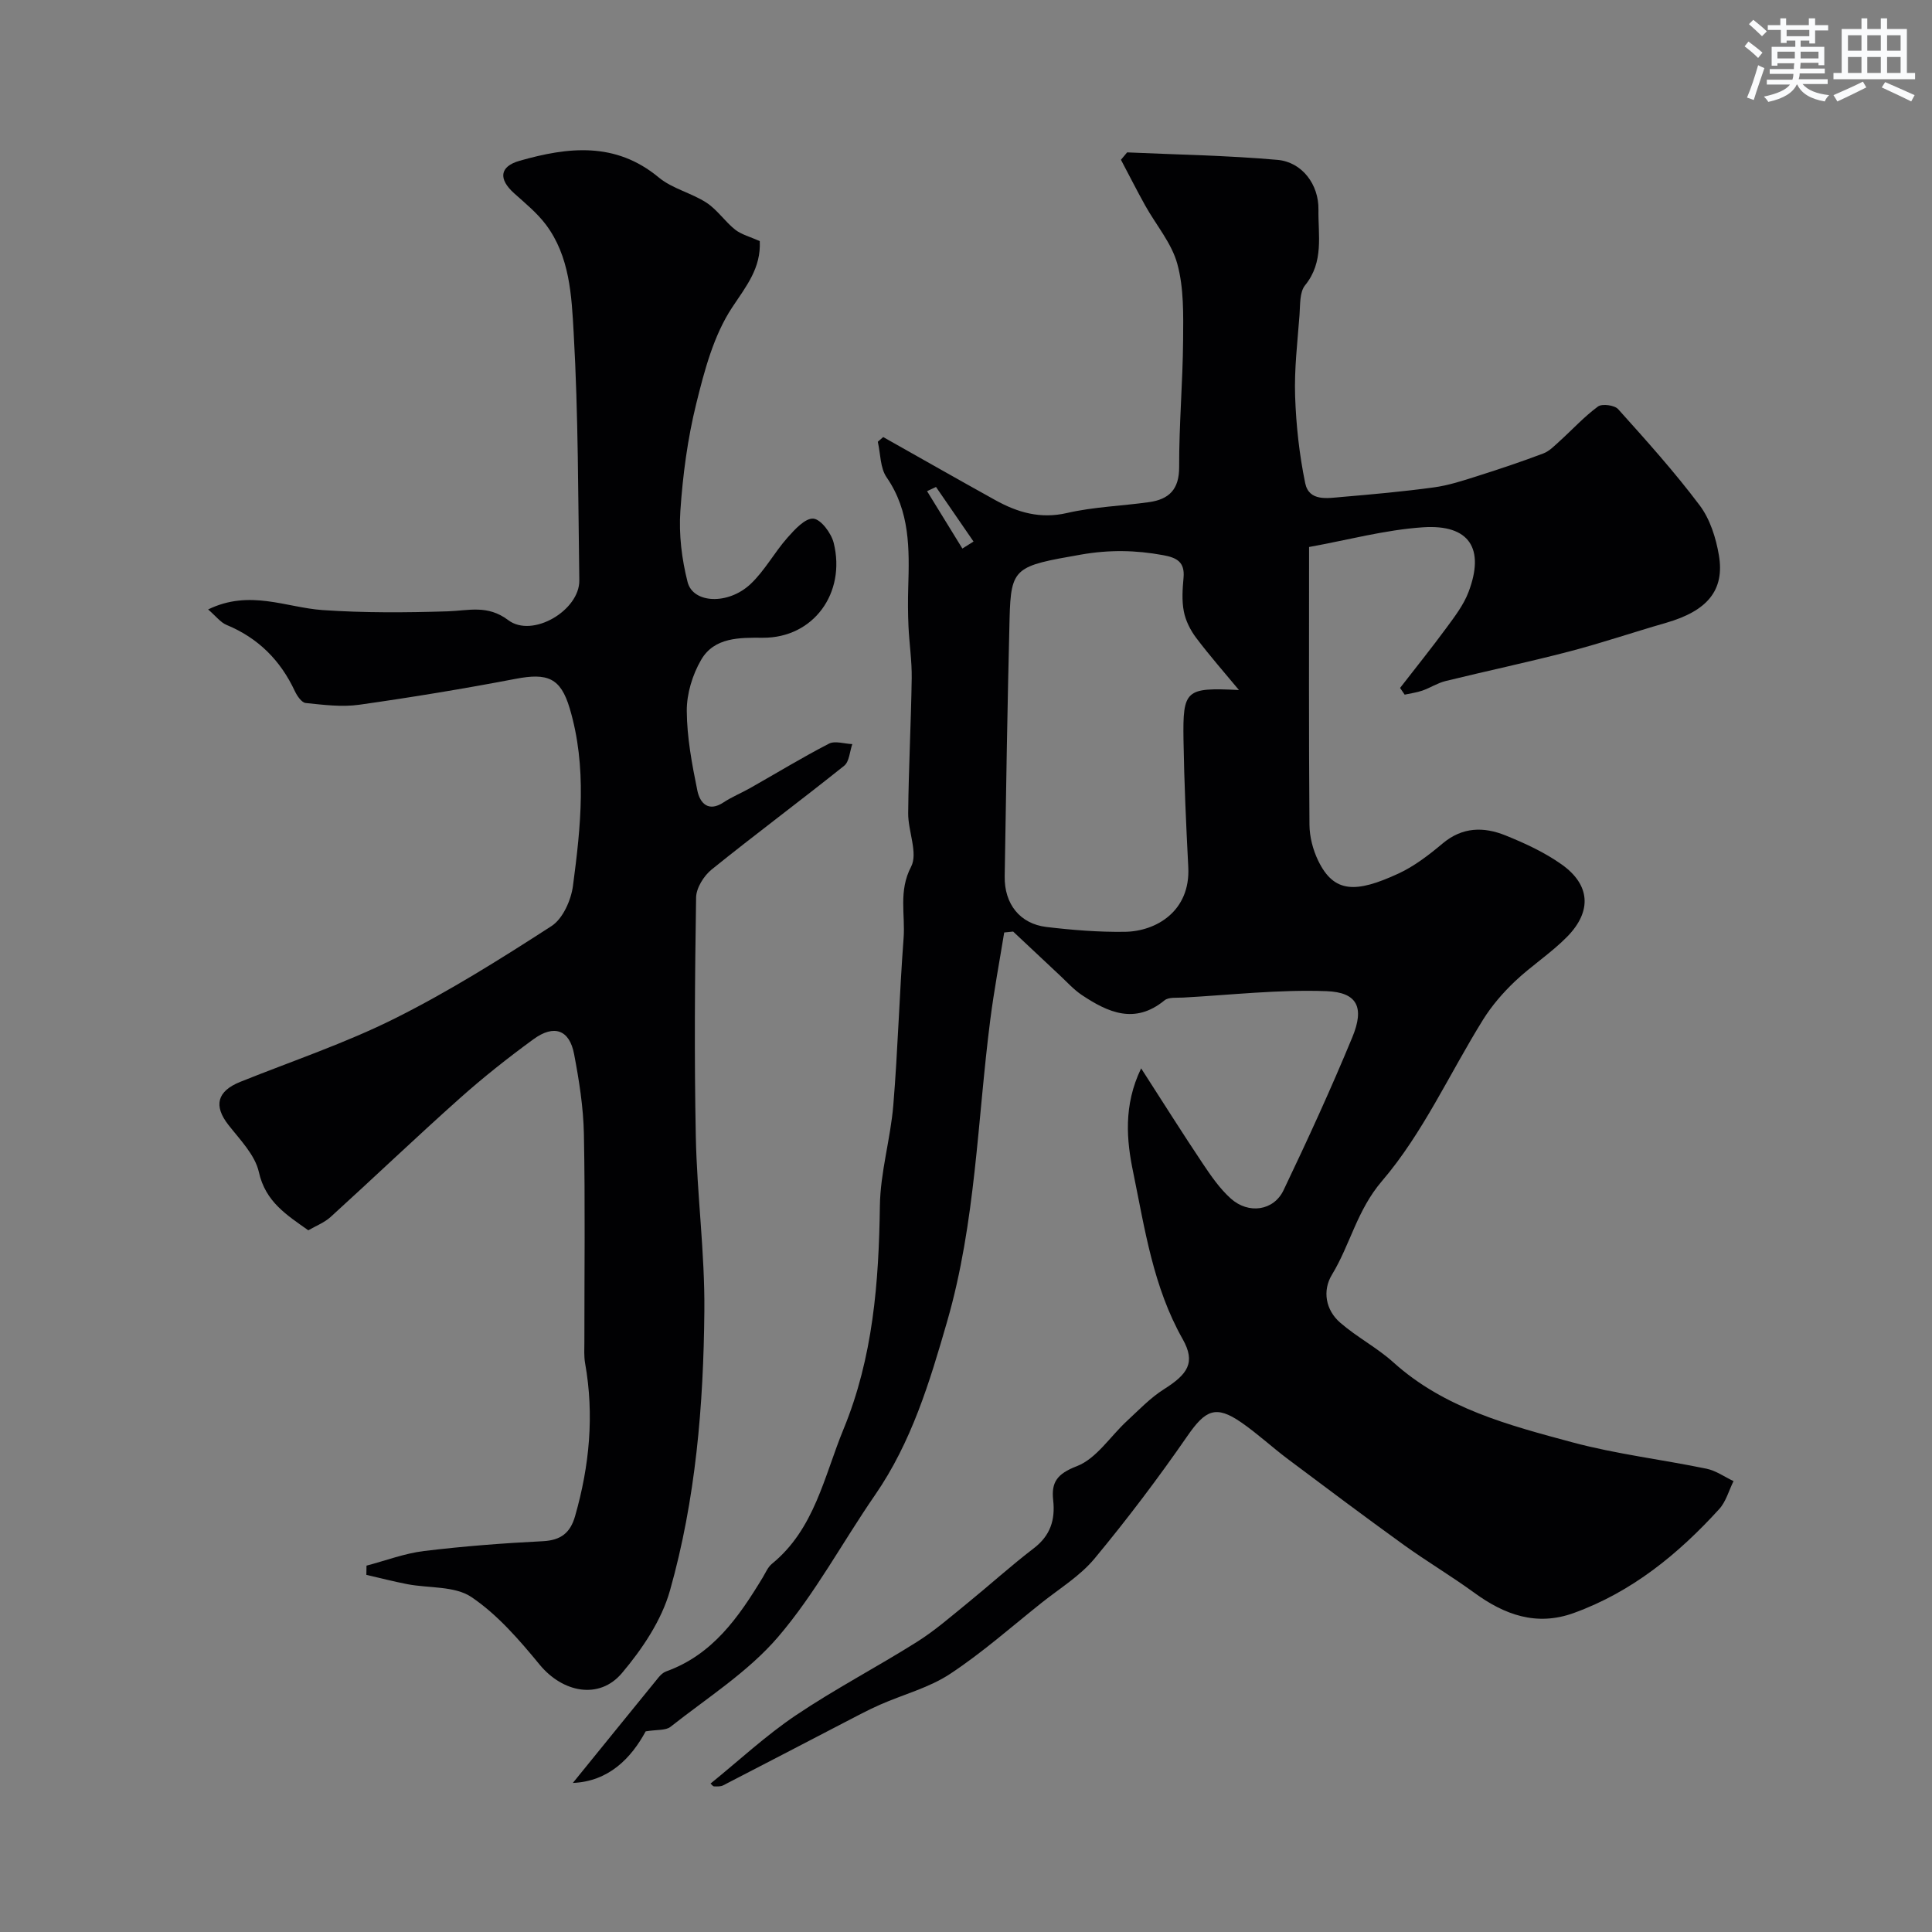 <svg enable-background="new 0 0 400 400" viewBox="0 0 400 400" xmlns="http://www.w3.org/2000/svg"><rect x="0" y="0" width="400" height="400" fill="#808080" stroke="none"/><path d="m236.26 221.19c4.63 7.19 8.61 13.52 12.76 19.72 1.72 2.57 3.54 5.21 5.82 7.25 3.66 3.27 8.86 2.53 10.9-1.73 4.99-10.44 9.82-20.97 14.24-31.67 2.55-6.16 1.08-9.31-5.33-9.55-9.88-.37-19.82.79-29.73 1.33-1.3.07-2.97-.13-3.83.58-6.13 5.02-11.68 2.51-17.12-1.12-1.66-1.11-3.03-2.65-4.51-4.03-3.24-3.02-6.47-6.06-9.7-9.1-.62.06-1.23.12-1.85.19-.97 5.99-2.1 11.95-2.87 17.96-2.69 20.88-3.01 42.01-8.94 62.56-3.66 12.69-7.38 25-14.94 35.96-6.75 9.78-12.42 20.45-20.1 29.41-6.21 7.23-14.65 12.57-22.24 18.57-1 .79-2.81.55-5.14.94-2.98 5.5-7.6 10.36-15.08 10.68 5.88-7.24 11.82-14.58 17.78-21.89.4-.49.95-.99 1.53-1.2 9.63-3.45 15.02-11.22 20-19.44.59-.98 1.06-2.14 1.9-2.83 8.86-7.23 10.79-18.07 14.83-27.88 6.12-14.87 7.31-30.38 7.53-46.21.09-6.97 2.2-13.88 2.78-20.87.95-11.51 1.26-23.07 2.13-34.58.37-4.89-1.09-9.74 1.55-14.79 1.47-2.82-.64-7.35-.6-11.1.09-9.31.59-18.62.73-27.94.05-3.59-.51-7.18-.67-10.77-.12-2.66-.13-5.33-.05-8 .24-7.95.39-15.77-4.48-22.82-1.34-1.94-1.25-4.88-1.82-7.36.37-.32.75-.64 1.12-.97 7.73 4.35 15.44 8.75 23.2 13.05 4.62 2.56 9.32 3.95 14.86 2.67 5.55-1.28 11.34-1.45 17-2.25 4.09-.58 6.23-2.61 6.21-7.26-.03-8.76.75-17.53.82-26.3.04-5.26.17-10.74-1.19-15.73-1.17-4.33-4.42-8.09-6.67-12.14-1.73-3.11-3.34-6.3-5.01-9.45.43-.51.85-1.02 1.28-1.53 10.38.47 20.79.63 31.13 1.55 5.12.45 8.56 5.14 8.48 10.27-.08 5.33 1.17 10.86-2.77 15.7-1.16 1.43-.99 4.05-1.15 6.15-.42 5.59-1.1 11.21-.91 16.79.2 6.03.87 12.12 2.09 18.03.8 3.83 4.63 3.1 7.55 2.85 6.37-.54 12.75-1.12 19.08-1.98 3.02-.41 5.99-1.38 8.91-2.31 4.62-1.46 9.21-3 13.74-4.71 1.28-.48 2.35-1.62 3.41-2.57 2.64-2.39 5.07-5.06 7.93-7.16.85-.62 3.42-.28 4.17.55 5.82 6.48 11.67 12.98 16.89 19.93 2.14 2.85 3.36 6.73 3.97 10.32 1.23 7.28-2.44 11.54-10.94 13.99-6.72 1.93-13.35 4.19-20.11 5.95-8.48 2.21-17.06 4.02-25.57 6.11-1.65.41-3.15 1.4-4.77 1.97-1.18.41-2.44.57-3.67.84-.32-.46-.63-.93-.95-1.39 3.21-4.14 6.5-8.23 9.61-12.46 1.71-2.33 3.54-4.72 4.55-7.37 3.44-9.03.2-14.07-9.41-13.43-7.88.53-15.65 2.65-23.59 4.08 0 19.87-.07 38.69.08 57.5.02 2.51.72 5.21 1.82 7.47 3.27 6.73 7.82 6.68 16.52 2.68 3.36-1.54 6.42-3.91 9.28-6.31 4.07-3.4 8.48-3.43 12.93-1.64 4.05 1.63 8.12 3.51 11.66 6.02 5.93 4.2 6.32 9.69 1.15 14.96-3.31 3.38-7.39 5.99-10.83 9.26-2.47 2.35-4.77 5.01-6.57 7.89-6.96 11.19-12.48 23.55-20.93 33.42-5.22 6.09-6.58 13.17-10.38 19.42-1.99 3.28-1.33 7.29 1.72 9.93 3.44 2.99 7.6 5.15 10.98 8.19 10.6 9.57 23.92 13.03 37.09 16.58 9.08 2.44 18.52 3.55 27.76 5.46 1.96.4 3.74 1.69 5.6 2.57-.97 1.94-1.55 4.23-2.96 5.78-8.48 9.32-18.08 17.17-30.13 21.53-7.72 2.79-14.33.37-20.62-4.22-4.73-3.45-9.79-6.45-14.54-9.87-8.08-5.83-16.06-11.81-24.03-17.79-3.27-2.46-6.29-5.27-9.65-7.59-5.27-3.64-7.41-2.57-11.13 2.8-6.04 8.73-12.46 17.23-19.24 25.4-2.98 3.59-7.21 6.17-10.93 9.13-6.28 5-12.32 10.36-19 14.76-4.34 2.86-9.65 4.23-14.48 6.36-2.51 1.11-4.94 2.41-7.38 3.68-8.36 4.33-16.7 8.7-25.08 13.01-.54.28-1.27.24-1.91.22-.24-.01-.47-.37-.72-.58 5.9-4.78 11.42-9.93 17.61-14.1 8.1-5.46 16.81-10 25.09-15.21 3.72-2.34 7.07-5.27 10.49-8.05 4.61-3.75 9.02-7.75 13.74-11.36 3.43-2.63 4.46-5.87 4.01-9.96-.41-3.69.79-5.45 4.89-7.03 4.06-1.56 6.92-6.17 10.38-9.36 2.47-2.28 4.83-4.78 7.64-6.56 4.95-3.13 6.65-5.52 3.89-10.41-6.09-10.77-7.82-22.75-10.22-34.45-1.39-6.63-2.08-13.91 1.63-21.59zm20.25-78.33c-2.97-3.58-6.05-7.08-8.85-10.79-1.2-1.59-2.19-3.55-2.56-5.48-.44-2.25-.27-4.66-.06-6.98.29-3.24-1.37-4.15-4.23-4.67-5.69-1.05-11.14-1.14-16.99-.12-13.66 2.39-14.53 2.58-14.8 13.31-.44 17.76-.73 35.53-1.01 53.3-.09 5.73 3.15 9.83 8.64 10.49 5.39.64 10.85 1.08 16.27 1 6.45-.09 13.57-4.28 13.1-13.39-.45-8.78-.85-17.56-.99-26.35-.16-10.41.45-10.85 11.48-10.32zm-62.72-42.04c-.62.29-1.24.58-1.85.87 2.44 3.96 4.87 7.92 7.31 11.88.77-.48 1.54-.96 2.31-1.45-2.59-3.77-5.18-7.53-7.77-11.3z" fill="#010103"/><path d="m157.3 49.92c.28 5.56-2.76 9.28-5.7 13.71-3.83 5.77-5.75 13.06-7.45 19.95-1.79 7.25-2.79 14.77-3.29 22.23-.33 4.86.29 9.96 1.5 14.7 1.13 4.44 8.38 4.76 13.01.43 2.94-2.76 4.93-6.52 7.63-9.58 1.51-1.71 3.69-4.11 5.39-3.98 1.57.12 3.72 3.01 4.22 5.03 2.56 10.31-4.13 19.69-14.69 19.63-4.77-.03-10.02-.13-12.75 4.56-1.8 3.09-3 7.02-2.98 10.57.03 5.51 1.08 11.07 2.19 16.51.52 2.52 2.22 4.56 5.43 2.44 1.74-1.15 3.71-1.94 5.52-2.97 5.43-3.07 10.76-6.33 16.29-9.18 1.26-.65 3.21.03 4.84.09-.54 1.52-.61 3.62-1.68 4.48-9.07 7.26-18.4 14.19-27.44 21.48-1.62 1.31-3.19 3.82-3.22 5.8-.26 16.49-.39 32.99-.06 49.48.24 12.04 1.88 24.07 1.77 36.1-.17 19.53-1.79 39.05-7.12 57.9-1.74 6.17-5.73 12.1-9.93 17.08-4.75 5.63-12.33 4.01-17.05-1.73-4.21-5.12-8.72-10.35-14.13-14-3.44-2.32-8.78-1.81-13.25-2.66-2.85-.55-5.67-1.28-8.5-1.93.01-.64.02-1.28.03-1.91 3.97-1.04 7.88-2.54 11.92-3.03 8.16-.99 16.37-1.62 24.58-2.03 3.74-.19 5.7-1.72 6.69-5.21 2.98-10.41 3.98-20.92 2.07-31.64-.26-1.46-.15-2.99-.15-4.48-.01-14.33.18-28.66-.1-42.98-.11-5.53-.99-11.09-2.03-16.54-.95-5.03-4.14-6.2-8.41-3.08-5.29 3.86-10.45 7.94-15.33 12.3-9.01 8.04-17.74 16.38-26.67 24.5-1.3 1.18-3.06 1.85-4.62 2.76-4.48-3.18-8.86-5.89-10.23-12.04-.79-3.56-3.91-6.71-6.31-9.78-3.1-3.96-2.37-6.98 2.47-8.92 10.7-4.3 21.71-7.98 31.99-13.12 11.2-5.6 21.89-12.31 32.42-19.12 2.36-1.52 4.07-5.37 4.46-8.36 1.62-12.24 2.94-24.6-.69-36.76-1.88-6.29-4.59-7.34-11.2-6.07-10.74 2.05-21.54 3.83-32.36 5.36-3.62.51-7.41.02-11.09-.36-.84-.09-1.79-1.48-2.25-2.47-2.98-6.37-7.57-10.98-14.12-13.69-1.28-.53-2.24-1.85-3.83-3.21 8.63-4.2 16.11-.4 23.71.13 8.59.59 17.25.53 25.87.26 4.36-.14 8.27-1.41 12.55 1.82 5.01 3.79 14.82-2.03 14.72-8.25-.25-17.1-.2-34.22-1.17-51.28-.43-7.64-.8-15.79-5.77-22.38-1.83-2.42-4.27-4.41-6.55-6.46-3.27-2.93-3.06-5.54 1.12-6.73 10-2.85 19.84-4.01 28.83 3.46 2.8 2.32 6.75 3.19 9.86 5.21 2.24 1.46 3.83 3.91 5.96 5.6 1.34 1.03 3.14 1.48 5.08 2.36z" fill="#010103"/><g fill="#fafbfc"><path d="m361.2 9.6.8-1c.9.7 1.9 1.4 2.9 2.3l-.9 1.1c-1-1-2-1.8-2.8-2.4zm.5 10.6c.9-2.1 1.6-4.3 2.3-6.7.4.2.8.4 1.3.6-.7 2.1-1.5 4.3-2.2 6.6zm.4-15.2.9-.9c1 .8 2 1.6 2.8 2.4l-1 1c-.9-.9-1.8-1.7-2.7-2.5zm12.5-1.2h1.2v1.4h2.7v1.1h-2.7v2.7h-1.2v-.6h-1.8v1.3h4.9v3.8h-1.2v-.5h-3.7c0 .4-.1.9-.1 1.2h5.1v1h-5.2c0 .5-.1.9-.2 1.2h6v1h-5.2c1.1 1.3 2.9 2 5.5 2.3-.4.4-.7.8-.9 1.3-2.9-.5-4.8-1.6-5.7-3.5h-.1c-.8 1.7-2.7 2.9-5.9 3.6-.2-.4-.6-.8-.9-1.1 2.8-.6 4.6-1.4 5.4-2.5h-4.8v-1h5.3c.1-.3.2-.7.2-1.2h-4.9v-1h5c0-.4 0-.8.1-1.2h-3.5v.5h-1.2v-3.9h4.9v-1.3h-1.8v.5h-1.2v-2.7h-2.7v-1h2.6v-1.4h1.2v1.4h4.7v-1.4zm-6.6 8.3h3.6c0-.4 0-.9 0-1.4h-3.6zm1.9-4.6h4.7v-1.3h-4.7zm6.6 3.2h-3.7v1.4h3.7z"/><path d="m385.3 3.8h1.3v2.2h2.8v-2.2h1.3v2.2h4.1v9.1h1.7v1.3h-16.9v-1.3h1.7v-9.1h4.1v-2.2zm.4 13.1.7 1.2c-1.8.9-3.8 1.9-6 2.9-.2-.4-.5-.8-.8-1.3 2.3-1 4.3-1.9 6.1-2.8zm-3.1-6.4h2.8v-3.2h-2.8zm0 4.6h2.8v-3.3h-2.8zm4-4.6h2.8v-3.2h-2.8zm0 4.6h2.8v-3.3h-2.8zm3.7 1.9c2.1.9 4.1 1.8 6.1 2.7l-.7 1.3c-2.2-1.1-4.2-2-6.1-2.9zm3.2-9.7h-2.8v3.2h2.8zm-2.8 7.8h2.8v-3.3h-2.8z"/></g></svg>